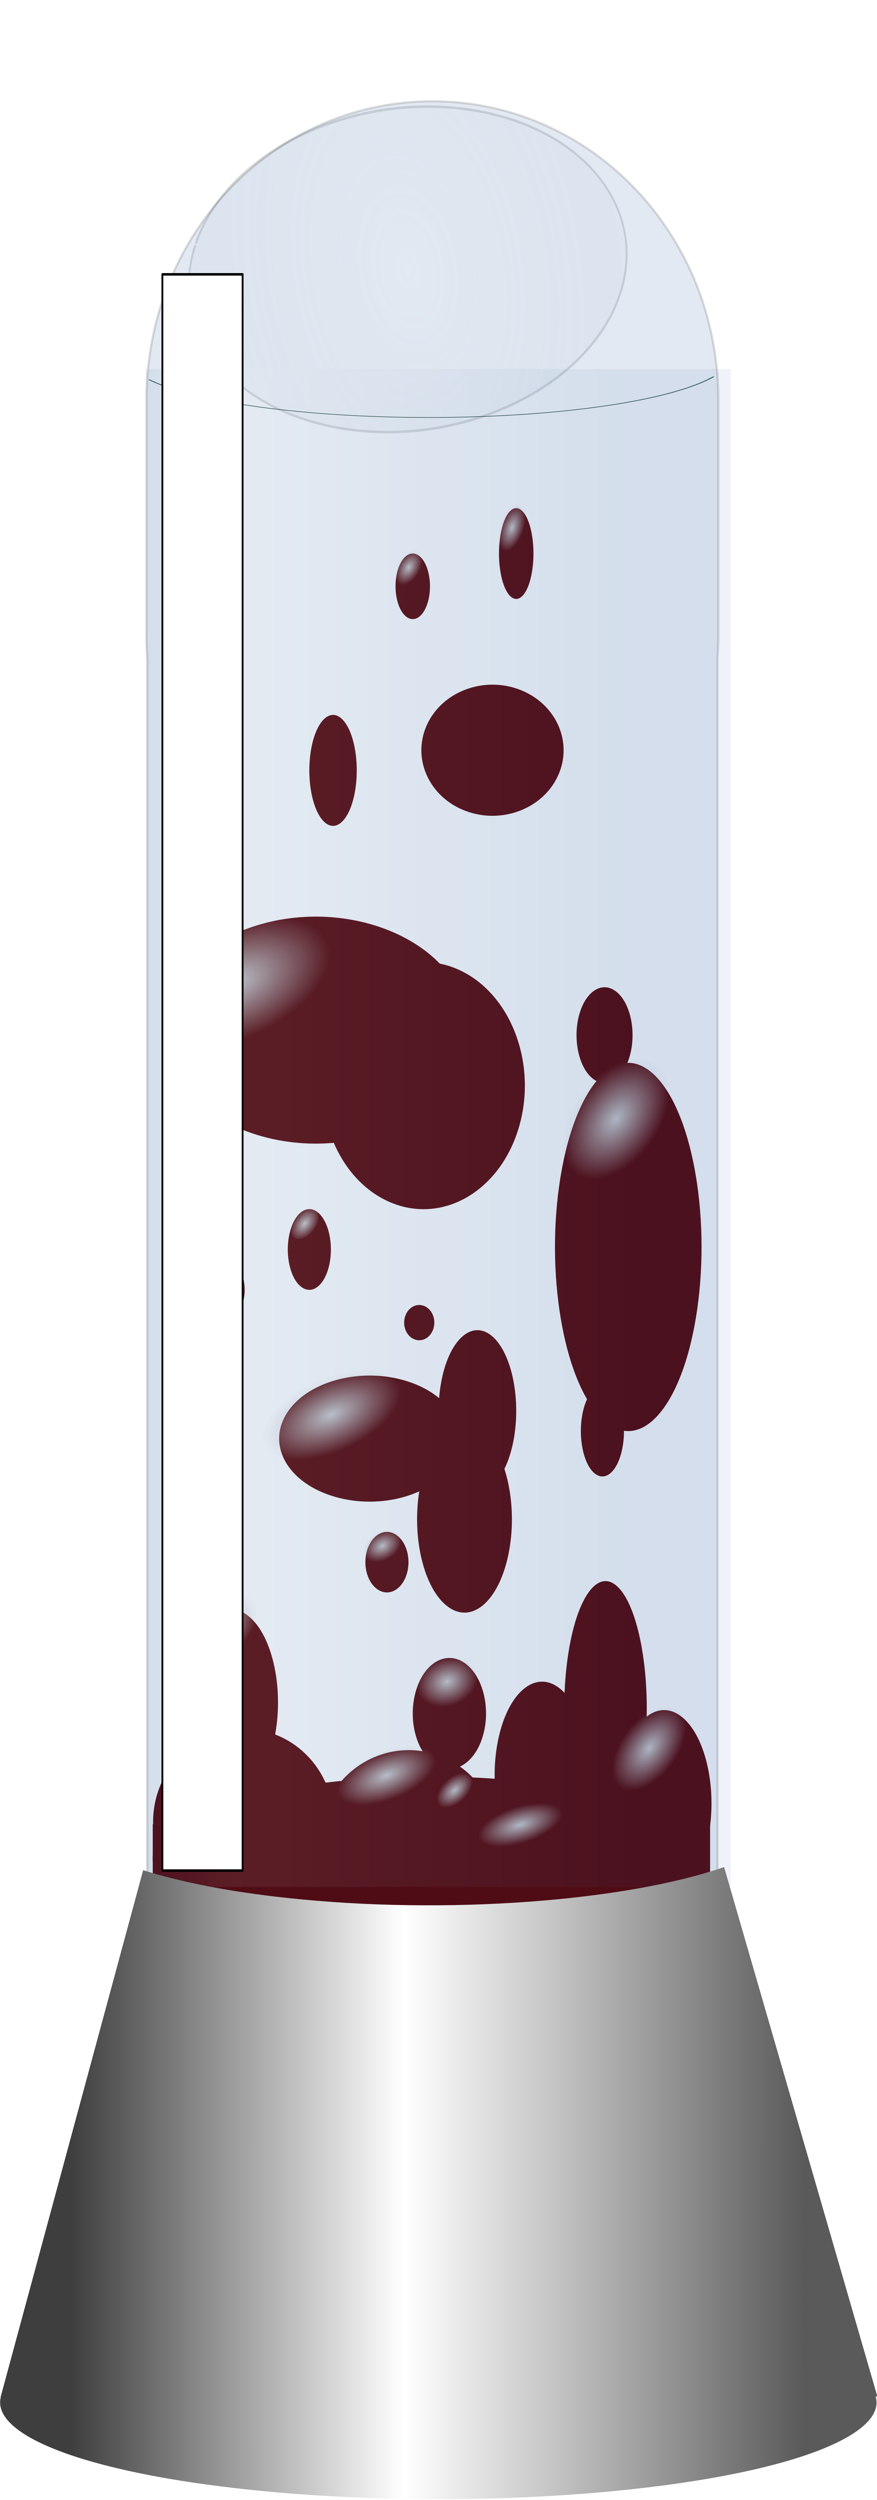 <?xml version="1.0" encoding="UTF-8" standalone="no"?>
<!-- Created with Inkscape (http://www.inkscape.org/) -->
<svg
    xmlns:inkscape="http://www.inkscape.org/namespaces/inkscape"
    xmlns:rdf="http://www.w3.org/1999/02/22-rdf-syntax-ns#"
    xmlns="http://www.w3.org/2000/svg"
    xmlns:sodipodi="http://sodipodi.sourceforge.net/DTD/sodipodi-0.dtd"
    xmlns:cc="http://creativecommons.org/ns#"
    xmlns:xlink="http://www.w3.org/1999/xlink"
    xmlns:dc="http://purl.org/dc/elements/1.1/"
    id="svg2"
    inkscape:export-filename="G:\bulles.png"
    viewBox="0 0 352.25 1003.5"
    sodipodi:docname="_svgclean2.svg"
    inkscape:export-xdpi="90"
    version="1.1"
    inkscape:export-ydpi="90"
    inkscape:version="0.48.3.1 r9886"
  >
  <defs
      id="defs4"
    >
    <filter
        id="filter3648"
        height="2.275"
        width="1.232"
        color-interpolation-filters="sRGB"
        y="-.638"
        x="-.116"
        inkscape:collect="always"
      >
      <feGaussianBlur
          id="feGaussianBlur3650"
          stdDeviation="16.904"
          inkscape:collect="always"
      />
    </filter
    >
    <linearGradient
        id="linearGradient3670"
        y2="492.09"
        gradientUnits="userSpaceOnUse"
        x2="443.86"
        gradientTransform="translate(1.614,-24.206)"
        y1="492.09"
        x1="230.5"
        inkscape:collect="always"
      >
      <stop
          id="stop3666"
          style="stop-color:#2b5aa0"
          offset="0"
      />
      <stop
          id="stop3672"
          style="stop-color:#ffffff"
          offset=".182"
      />
      <stop
          id="stop3668"
          style="stop-color:#2b5aa0"
          offset="1"
      />
    </linearGradient
    >
    <radialGradient
        id="radialGradient3771"
        gradientUnits="userSpaceOnUse"
        cy="547.78"
        cx="160.6"
        gradientTransform="matrix(1,0,0,2.815,0,-986.25)"
        r="15.408"
        inkscape:collect="always"
      >
      <stop
          id="stop3767"
          style="stop-color:#cccccc"
          offset="0"
      />
      <stop
          id="stop3769"
          style="stop-color:#cccccc;stop-opacity:0"
          offset="1"
      />
    </radialGradient
    >
    <radialGradient
        id="radialGradient3790"
        gradientUnits="userSpaceOnUse"
        cy="543.44"
        cx="163.74"
        gradientTransform="matrix(1,0,0,2.815,0,-986.25)"
        r="15.408"
        inkscape:collect="always"
      >
      <stop
          id="stop3767-2"
          style="stop-color:#cccccc"
          offset="0"
      />
      <stop
          id="stop3769-7"
          style="stop-color:#cccccc;stop-opacity:0"
          offset="1"
      />
    </radialGradient
    >
    <radialGradient
        id="radialGradient3790-1"
        gradientUnits="userSpaceOnUse"
        cy="543.44"
        cx="163.74"
        gradientTransform="matrix(-1.086 -.579 .18 -3.042 243.53 2291.4)"
        r="15.408"
        inkscape:collect="always"
      >
      <stop
          id="stop3767-25"
          style="stop-color:#cccccc"
          offset="0"
      />
      <stop
          id="stop3769-52"
          style="stop-color:#cccccc;stop-opacity:0"
          offset="1"
      />
    </radialGradient
    >
    <filter
        id="filter4068"
        height="2.079"
        width="1.533"
        color-interpolation-filters="sRGB"
        y="-.539"
        x="-.267"
        inkscape:collect="always"
      >
      <feGaussianBlur
          id="feGaussianBlur4070"
          stdDeviation="8.697"
          inkscape:collect="always"
      />
    </filter
    >
    <filter
        id="filter4103"
        height="1.113"
        width="1.286"
        color-interpolation-filters="sRGB"
        y="-.057"
        x="-.143"
        inkscape:collect="always"
      >
      <feGaussianBlur
          id="feGaussianBlur4105"
          stdDeviation="2.121"
          inkscape:collect="always"
      />
    </filter
    >
    <filter
        id="filter4111"
        inkscape:collect="always"
        color-interpolation-filters="sRGB"
      >
      <feGaussianBlur
          id="feGaussianBlur4113"
          stdDeviation="1.246"
          inkscape:collect="always"
      />
    </filter
    >
    <filter
        id="filter4115"
        inkscape:collect="always"
        color-interpolation-filters="sRGB"
      >
      <feGaussianBlur
          id="feGaussianBlur4117"
          stdDeviation="1.011"
          inkscape:collect="always"
      />
    </filter
    >
    <filter
        id="filter4127"
        inkscape:collect="always"
        color-interpolation-filters="sRGB"
      >
      <feGaussianBlur
          id="feGaussianBlur4129"
          stdDeviation="1.117"
          inkscape:collect="always"
      />
    </filter
    >
    <filter
        id="filter4135"
        height="1.65"
        width="1.362"
        color-interpolation-filters="sRGB"
        y="-.325"
        x="-.181"
        inkscape:collect="always"
      >
      <feGaussianBlur
          id="feGaussianBlur4137"
          stdDeviation="17.785"
          inkscape:collect="always"
      />
    </filter
    >
    <filter
        id="filter4139"
        height="1.165"
        width="1.437"
        color-interpolation-filters="sRGB"
        y="-.083"
        x="-.218"
        inkscape:collect="always"
      >
      <feGaussianBlur
          id="feGaussianBlur4141"
          stdDeviation="23.677"
          inkscape:collect="always"
      />
    </filter
    >
    <filter
        id="filter4145"
        height="1.128"
        width="2.867"
        color-interpolation-filters="sRGB"
        y="-.064"
        x="-.933"
        inkscape:collect="always"
      >
      <feGaussianBlur
          id="feGaussianBlur4147"
          stdDeviation="16.944"
          inkscape:collect="always"
      />
    </filter
    >
    <linearGradient
        id="linearGradient4161"
        y2="1106.1"
        gradientUnits="userSpaceOnUse"
        x2="258.6"
        gradientTransform="matrix(.934 0 0 1 283.14 -155.47)"
        y1="1106.1"
        x1="-90.846"
        inkscape:collect="always"
      >
      <stop
          id="stop4157"
          style="stop-color:#3e3e3e"
          offset="0"
      />
      <stop
          id="stop4163"
          style="stop-color:#ffffff"
          offset=".455"
      />
      <stop
          id="stop3849"
          style="stop-color:#c4c4c4"
          offset=".66"
      />
      <stop
          id="stop4159"
          style="stop-color:#5a5a5a"
          offset="1"
      />
    </linearGradient
    >
    <radialGradient
        id="radialGradient3852"
        gradientUnits="userSpaceOnUse"
        cy="270.73"
        cx="-707.47"
        gradientTransform="matrix(1.494 .04 -.102 1.927 377.26 -222.72)"
        r="136.7"
        inkscape:collect="always"
      >
      <stop
          id="stop3720"
          style="stop-color:#ffffff"
          offset="0"
      />
      <stop
          id="stop3722"
          style="stop-color:#2c5aa0;stop-opacity:0"
          offset="1"
      />
    </radialGradient
    >
    <radialGradient
        id="radialGradient3082"
        xlink:href="#radialGradient3790"
        gradientUnits="userSpaceOnUse"
        cy="543.44"
        cx="163.74"
        gradientTransform="matrix(1,0,0,2.815,0,-986.25)"
        r="15.408"
        inkscape:collect="always"
    />
  </defs
  >
  <sodipodi:namedview
      id="base"
      bordercolor="#666666"
      inkscape:pageshadow="2"
      inkscape:window-y="0"
      pagecolor="#ffffff"
      inkscape:window-maximized="0"
      inkscape:zoom="0.5229105"
      inkscape:window-x="0"
      inkscape:window-height="645"
      showgrid="false"
      borderopacity="1.0"
      inkscape:current-layer="g4337"
      inkscape:cx="329.04256"
      inkscape:cy="449.24621"
      inkscape:snap-global="false"
      inkscape:window-width="674"
      inkscape:pageopacity="0.0"
      inkscape:document-units="px"
  />
  <g
      id="layer1"
      inkscape:label="Calque 1"
      inkscape:groupmode="layer"
      transform="translate(-216.74 -2.748)"
    >
    <g
        id="g4399"
        transform="translate(74.583,-7.649)"
      >
      <g
          id="g4337"
        >
        <g
            id="g4246"
            inkscape:export-ydpi="90"
            inkscape:export-xdpi="90"
            inkscape:export-filename="G:\lampe.png"
            transform="matrix(.903 0 0 .887 -8.832 48.124)"
          >
          <path
              id="path3652"
              sodipodi:rx="118.67171"
              sodipodi:ry="65.041229"
              style="opacity:.362;color:#000000;stroke:#000000;filter:url(#filter4135);fill:url(#radialGradient3852)"
              sodipodi:type="arc"
              sodipodi:start="3.5372352"
              sodipodi:open="true"
              inkscape:export-ydpi="90"
              inkscape:export-filename="G:\lampe.png"
              transform="matrix(.812 -.145 .213 1.101 865.37 -321.3)"
              sodipodi:cy="270.72635"
              sodipodi:cx="-707.466"
              inkscape:export-xdpi="90"
              sodipodi:end="9.8109096"
              d="m-816.97 245.66c25.259-33.146 94.763-48.794 155.24-34.95 60.478 13.844 89.027 51.937 63.768 85.084-25.259 33.146-94.763 48.794-155.24 34.95-60.071-13.751-88.715-51.459-64.198-84.512"
          />
          <path
              id="path3729"
              sodipodi:rx="81.016266"
              sodipodi:ry="51.348339"
              style="color:#000000;fill:#550000"
              sodipodi:type="arc"
              d="m147.75 406.12c17.244-26.168 64.694-38.521 105.98-27.592 41.288 10.93 60.778 41.003 43.534 67.171s-64.694 38.521-105.98 27.592c-41.01-10.856-60.565-40.625-43.828-66.72"
              sodipodi:open="true"
              transform="matrix(.84 0 0 1 120.77 -2.282)"
              sodipodi:cy="425.91245"
              sodipodi:cx="222.50948"
              sodipodi:end="9.8109096"
              sodipodi:start="3.5372352"
          />
          <path
              id="path3731"
              sodipodi:rx="53.630489"
              sodipodi:ry="55.912636"
              style="color:#000000;fill:#550000"
              sodipodi:type="arc"
              d="m230.08 429.47c11.415-28.494 42.826-41.946 70.157-30.045s40.234 44.648 28.818 73.142c-11.415 28.494-42.826 41.946-70.157 30.045-27.148-11.821-40.092-44.237-29.013-72.65"
              sodipodi:open="true"
              transform="matrix(.84 0 0 1 120.77 -2.282)"
              sodipodi:cy="451.01608"
              sodipodi:cx="279.56317"
              sodipodi:end="9.8109096"
              sodipodi:start="3.5372352"
          />
          <path
              id="path3733"
              sodipodi:rx="37.655449"
              sodipodi:ry="29.667929"
              style="color:#000000;fill:#550000"
              sodipodi:type="arc"
              d="m263.07 287.82c8.015-15.119 30.069-22.257 49.259-15.942 19.19 6.315 28.249 23.691 20.234 38.81s-30.069 22.257-49.259 15.942c-19.061-6.272-28.15-23.472-20.371-38.549"
              sodipodi:open="true"
              transform="matrix(.84 0 0 1 136.1 -2.282)"
              sodipodi:cy="299.2532"
              sodipodi:cx="297.82037"
              sodipodi:end="9.8109096"
              sodipodi:start="3.5372352"
          />
          <path
              id="path3735"
              sodipodi:rx="14.833964"
              sodipodi:ry="21.68041"
              style="color:#000000;fill:#550000"
              sodipodi:type="arc"
              d="m345.75 369.63c3.157-11.049 11.845-16.265 19.405-11.65 7.56 4.615 11.128 17.312 7.971 28.361-3.157 11.049-11.845 16.265-19.405 11.65-7.509-4.584-11.089-17.153-8.025-28.171"
              sodipodi:open="true"
              transform="matrix(.84 0 0 1 134.18 47.925)"
              sodipodi:cy="377.98734"
              sodipodi:cx="359.43839"
              sodipodi:end="9.8109096"
              sodipodi:start="3.5372352"
          />
          <path
              id="path3737"
              sodipodi:rx="25.103632"
              sodipodi:ry="42.219746"
              style="color:#000000;fill:#550000"
              sodipodi:type="arc"
              d="m278.08 631.01c5.343-21.516 20.046-31.673 32.839-22.687 12.793 8.986 18.833 33.714 13.489 55.23-5.343 21.516-20.046 31.673-32.839 22.687-12.707-8.926-18.767-33.403-13.58-54.859"
              sodipodi:open="true"
              transform="matrix(.84 0 0 1 120.77 -2.282)"
              sodipodi:cy="647.28082"
              sodipodi:cx="301.24359"
              sodipodi:end="9.8109096"
              sodipodi:start="3.5372352"
          />
          <path
              id="path3739"
              sodipodi:rx="47.925117"
              sodipodi:ry="28.526855"
              style="color:#000000;fill:#550000"
              sodipodi:type="arc"
              d="m206.81 599.77c10.201-14.538 38.27-21.401 62.693-15.329 24.424 6.072 35.953 22.78 25.752 37.317-10.201 14.538-38.27 21.401-62.693 15.329-24.26-6.031-35.827-22.57-25.926-37.067"
              sodipodi:open="true"
              transform="matrix(.84 0 0 1 120.77 -2.282)"
              sodipodi:cy="610.76648"
              sodipodi:cx="251.03633"
              sodipodi:end="9.8109096"
              sodipodi:start="3.5372352"
          />
          <path
              id="path3741"
              sodipodi:rx="20.539335"
              sodipodi:ry="36.514374"
              style="color:#000000;fill:#550000"
              sodipodi:type="arc"
              d="m289.14 584.14c4.372-18.608 16.401-27.393 26.869-19.621 10.467 7.772 15.409 29.158 11.037 47.766-4.372 18.608-16.401 27.393-26.869 19.621-10.397-7.72-15.355-28.889-11.111-47.445"
              sodipodi:open="true"
              transform="matrix(.84 0 0 1 120.77 -2.282)"
              sodipodi:cy="598.21466"
              sodipodi:cx="308.09003"
              sodipodi:end="9.8109096"
              sodipodi:start="3.5372352"
          />
          <path
              id="path3743"
              sodipodi:rx="11.410742"
              sodipodi:ry="13.69289"
              style="color:#000000;fill:#550000"
              sodipodi:type="arc"
              d="m249.64 661.4c2.429-6.978 9.112-10.272 14.927-7.358 5.815 2.915 8.56 10.934 6.131 17.912-2.429 6.978-9.112 10.272-14.927 7.358-5.776-2.895-8.53-10.833-6.173-17.792"
              sodipodi:open="true"
              transform="matrix(.84 0 0 1 120.77 -2.282)"
              sodipodi:cy="666.67908"
              sodipodi:cx="260.16492"
              sodipodi:end="9.8109096"
              sodipodi:start="3.5372352"
          />
          <path
              id="path3745"
              sodipodi:rx="10.269668"
              sodipodi:ry="13.69289"
              style="color:#000000;fill:#550000"
              sodipodi:type="arc"
              d="m165.11 538.17c2.186-6.978 8.201-10.272 13.434-7.358 5.234 2.915 7.704 10.934 5.518 17.912-2.186 6.978-8.201 10.272-13.434 7.358-5.199-2.895-7.677-10.833-5.556-17.792"
              sodipodi:open="true"
              transform="matrix(.84 0 0 1 120.77 -2.282)"
              sodipodi:cy="543.44305"
              sodipodi:cx="174.58435"
              sodipodi:end="9.8109096"
              sodipodi:start="3.5372352"
          />
          <path
              id="path3747"
              sodipodi:rx="11.410742"
              sodipodi:ry="18.257187"
              style="color:#000000;fill:#550000"
              sodipodi:type="arc"
              d="m208.56 518.15c2.429-9.304 9.112-13.697 14.927-9.81 5.815 3.886 8.56 14.579 6.131 23.883-2.429 9.304-9.112 13.697-14.927 9.81-5.776-3.86-8.53-14.445-6.173-23.723"
              sodipodi:open="true"
              transform="matrix(.84 0 0 1 120.77 -2.282)"
              sodipodi:cy="525.18591"
              sodipodi:cx="219.08624"
              sodipodi:end="9.8109096"
              sodipodi:start="3.5372352"
          />
          <path
              id="path3751"
              sodipodi:rx="9.1285934"
              sodipodi:ry="14.833964"
              style="color:#000000;fill:#550000"
              sodipodi:type="arc"
              d="m263.15 194.26c1.943-7.56 7.29-11.128 11.942-7.971 4.652 3.157 6.848 11.845 4.905 19.405-1.943 7.56-7.289 11.128-11.942 7.971-4.621-3.136-6.824-11.736-4.938-19.275"
              sodipodi:open="true"
              transform="matrix(.84 0 0 1 122.68 22.821)"
              sodipodi:cy="199.97975"
              sodipodi:cx="271.57565"
              sodipodi:end="9.8109096"
              sodipodi:start="3.5372352"
          />
          <path
              id="path3753"
              sodipodi:rx="9.1285934"
              sodipodi:ry="20.539335"
              style="color:#000000;fill:#550000"
              sodipodi:type="arc"
              d="m320.21 186.36c1.943-10.467 7.29-15.409 11.942-11.037 4.652 4.372 6.848 16.401 4.905 26.869-1.943 10.467-7.29 15.409-11.942 11.037-4.621-4.342-6.824-16.25-4.938-26.688"
              sodipodi:open="true"
              transform="matrix(.84 0 0 1 120.77 13.693)"
              sodipodi:cy="194.27437"
              sodipodi:cx="328.62936"
              sodipodi:end="9.8109096"
              sodipodi:start="3.5372352"
          />
          <path
              id="path3755"
              sodipodi:rx="12.551816"
              sodipodi:ry="25.103632"
              style="color:#000000;fill:#550000"
              sodipodi:type="arc"
              d="m222.34 264.47c2.672-12.793 10.023-18.833 16.42-13.489 6.397 5.343 9.416 20.046 6.745 32.839s-10.023 18.833-16.42 13.489c-6.354-5.307-9.383-19.861-6.79-32.619"
              sodipodi:open="true"
              transform="matrix(.84 0 0 1 118.85 31.95)"
              sodipodi:cy="274.14957"
              sodipodi:cx="233.92021"
              sodipodi:end="9.8109096"
              sodipodi:start="3.5372352"
          />
          <path
              id="path3757"
              sodipodi:rx="7.9875193"
              sodipodi:ry="7.9875193"
              style="color:#000000;fill:#550000"
              sodipodi:type="arc"
              d="m269.91 555.2c1.7-4.071 6.378-5.992 10.449-4.292 4.071 1.7 5.992 6.378 4.292 10.449-1.7 4.071-6.378 5.992-10.449 4.292-4.043-1.689-5.971-6.319-4.321-10.379"
              sodipodi:open="true"
              transform="matrix(.84 0 0 1 120.77 -2.282)"
              sodipodi:cy="558.27704"
              sodipodi:cx="277.28104"
              sodipodi:end="9.8109096"
              sodipodi:start="3.5372352"
          />
          <path
              id="path3759"
              sodipodi:rx="11.410742"
              sodipodi:ry="20.539335"
              style="color:#000000;fill:#550000"
              sodipodi:type="arc"
              d="m350.05 651.92c2.429-10.467 9.112-15.409 14.927-11.037 5.815 4.372 8.56 16.401 6.131 26.869-2.429 10.467-9.112 15.409-14.927 11.037-5.776-4.342-8.53-16.25-6.173-26.688"
              sodipodi:open="true"
              transform="matrix(.84 0 0 1 132.27 -54.772)"
              sodipodi:cy="659.83264"
              sodipodi:cx="360.57944"
              sodipodi:end="9.8109096"
              sodipodi:start="3.5372352"
          />
          <path
              id="path3761"
              sodipodi:rx="19.398262"
              sodipodi:ry="25.103632"
              style="color:#000000;fill:#550000"
              sodipodi:type="arc"
              d="m259.38 741.44c4.129-12.793 15.49-18.833 25.376-13.489 9.886 5.343 14.553 20.046 10.424 32.839s-15.49 18.833-25.376 13.489c-9.819-5.307-14.502-19.861-10.494-32.619"
              sodipodi:open="true"
              transform="matrix(.84 0 0 1 134.18 -18.257)"
              sodipodi:cy="751.11859"
              sodipodi:cx="277.28104"
              sodipodi:end="9.8109096"
              sodipodi:start="3.5372352"
          />
          <path
              id="path3763"
              sodipodi:rx="15.404502"
              sodipodi:ry="43.360821"
              style="color:#000000;filter:url(#filter4111);fill:url(#radialGradient3771)"
              sodipodi:type="arc"
              d="m149.53 526.73c3.279-22.098 12.301-32.529 20.151-23.3 7.85 9.229 11.556 34.625 8.278 56.722-3.279 22.098-12.301 32.529-20.151 23.3-7.798-9.167-11.516-34.306-8.333-56.341"
              sodipodi:open="true"
              transform="matrix(.52 1.561 -.976 .403 729.81 -72.442)"
              sodipodi:cy="543.44305"
              sodipodi:cx="163.74416"
              sodipodi:end="9.8109096"
              sodipodi:start="3.5372352"
          />
          <path
              id="path3763-7"
              sodipodi:rx="15.404502"
              sodipodi:ry="43.360821"
              style="color:#000000;fill:url(#radialGradient3082)"
              sodipodi:type="arc"
              d="m149.53 526.73c3.279-22.098 12.301-32.529 20.151-23.3 7.85 9.229 11.556 34.625 8.278 56.722-3.279 22.098-12.301 32.529-20.151 23.3-7.798-9.167-11.516-34.306-8.333-56.341"
              sodipodi:open="true"
              transform="matrix(-.47 -.973 .694 -.322 14.316 932)"
              sodipodi:cy="543.44305"
              sodipodi:cx="163.74416"
              sodipodi:end="9.8109096"
              sodipodi:start="3.5372352"
          />
          <path
              id="path3763-4"
              sodipodi:rx="15.404502"
              sodipodi:ry="43.360821"
              style="color:#000000;filter:url(#filter4115);fill:url(#radialGradient3082)"
              sodipodi:type="arc"
              d="m149.53 526.73c3.279-22.098 12.301-32.529 20.151-23.3 7.85 9.229 11.556 34.625 8.278 56.722-3.279 22.098-12.301 32.529-20.151 23.3-7.798-9.167-11.516-34.306-8.333-56.341"
              sodipodi:open="true"
              transform="matrix(.293 .986 -.549 .254 627.14 -15.904)"
              sodipodi:cy="543.44305"
              sodipodi:cx="163.74416"
              sodipodi:end="9.8109096"
              sodipodi:start="3.5372352"
          />
          <path
              id="path3763-5"
              sodipodi:rx="15.404502"
              sodipodi:ry="43.360821"
              style="color:#000000;fill:url(#radialGradient3082)"
              sodipodi:type="arc"
              d="m149.53 526.73c3.279-22.098 12.301-32.529 20.151-23.3 7.85 9.229 11.556 34.625 8.278 56.722-3.279 22.098-12.301 32.529-20.151 23.3-7.798-9.167-11.516-34.306-8.333-56.341"
              sodipodi:open="true"
              transform="matrix(-.301 .726 -.294 -.048 575.18 625.72)"
              sodipodi:cy="543.44305"
              sodipodi:cx="163.74416"
              sodipodi:end="9.8109096"
              sodipodi:start="3.5372352"
          />
          <path
              id="path3763-2"
              sodipodi:rx="15.404502"
              sodipodi:ry="43.360821"
              style="color:#000000;fill:url(#radialGradient3082)"
              sodipodi:type="arc"
              d="m149.53 526.73c3.279-22.098 12.301-32.529 20.151-23.3 7.85 9.229 11.556 34.625 8.278 56.722-3.279 22.098-12.301 32.529-20.151 23.3-7.798-9.167-11.516-34.306-8.333-56.341"
              sodipodi:open="true"
              transform="matrix(.122 .462 -.229 .119 480.81 427.58)"
              sodipodi:cy="543.44305"
              sodipodi:cx="163.74416"
              sodipodi:end="9.8109096"
              sodipodi:start="3.5372352"
          />
          <path
              id="path3763-8"
              sodipodi:rx="15.404502"
              sodipodi:ry="43.360821"
              style="color:#000000;fill:url(#radialGradient3082)"
              sodipodi:type="arc"
              d="m149.53 526.73c3.279-22.098 12.301-32.529 20.151-23.3 7.85 9.229 11.556 34.625 8.278 56.722-3.279 22.098-12.301 32.529-20.151 23.3-7.798-9.167-11.516-34.306-8.333-56.341"
              sodipodi:open="true"
              transform="matrix(.079 .304 -.148 .078 333.14 439.87)"
              sodipodi:cy="543.44305"
              sodipodi:cx="163.74416"
              sodipodi:end="9.8109096"
              sodipodi:start="3.5372352"
          />
          <path
              id="path3763-27"
              sodipodi:rx="15.404502"
              sodipodi:ry="43.360821"
              style="color:#000000;fill:url(#radialGradient3082)"
              sodipodi:type="arc"
              d="m149.53 526.73c3.279-22.098 12.301-32.529 20.151-23.3 7.85 9.229 11.556 34.625 8.278 56.722-3.279 22.098-12.301 32.529-20.151 23.3-7.798-9.167-11.516-34.306-8.333-56.341"
              sodipodi:open="true"
              transform="matrix(.096 .499 -.18 .129 514.76 261.44)"
              sodipodi:cy="543.44305"
              sodipodi:cx="163.74416"
              sodipodi:end="9.8109096"
              sodipodi:start="3.5372352"
          />
          <path
              id="path3763-6"
              sodipodi:rx="15.404502"
              sodipodi:ry="43.360821"
              style="color:#000000;fill:url(#radialGradient3082)"
              sodipodi:type="arc"
              d="m149.53 526.73c3.279-22.098 12.301-32.529 20.151-23.3 7.85 9.229 11.556 34.625 8.278 56.722-3.279 22.098-12.301 32.529-20.151 23.3-7.798-9.167-11.516-34.306-8.333-56.341"
              sodipodi:open="true"
              transform="matrix(.004 .449 -.199 .054 444.77 554.15)"
              sodipodi:cy="543.44305"
              sodipodi:cx="163.74416"
              sodipodi:end="9.8109096"
              sodipodi:start="3.5372352"
          />
          <path
              id="path3763-89"
              sodipodi:rx="15.404502"
              sodipodi:ry="43.360821"
              style="color:#000000;fill:url(#radialGradient3082)"
              sodipodi:type="arc"
              d="m149.53 526.73c3.279-22.098 12.301-32.529 20.151-23.3 7.85 9.229 11.556 34.625 8.278 56.722-3.279 22.098-12.301 32.529-20.151 23.3-7.798-9.167-11.516-34.306-8.333-56.341"
              sodipodi:open="true"
              transform="matrix(.069 .289 -.129 .075 410.45 464.68)"
              sodipodi:cy="543.44305"
              sodipodi:cx="163.74416"
              sodipodi:end="9.8109096"
              sodipodi:start="3.5372352"
          />
          <path
              id="path3763-48"
              sodipodi:rx="15.404502"
              sodipodi:ry="43.360821"
              style="color:#000000;fill:url(#radialGradient3790-1)"
              sodipodi:type="arc"
              d="m149.53 526.73c3.279-22.098 12.301-32.529 20.151-23.3 7.85 9.229 11.556 34.625 8.278 56.722-3.279 22.098-12.301 32.529-20.151 23.3-7.798-9.167-11.516-34.306-8.333-56.341"
              sodipodi:open="true"
              transform="matrix(.074 .364 -.138 .094 365.66 400.55)"
              sodipodi:cy="543.44305"
              sodipodi:cx="163.74416"
              sodipodi:end="9.8109096"
              sodipodi:start="3.5372352"
          />
          <path
              id="path3763-1"
              sodipodi:rx="15.404502"
              sodipodi:ry="43.360821"
              style="color:#000000;fill:url(#radialGradient3082)"
              sodipodi:type="arc"
              d="m149.53 526.73c3.279-22.098 12.301-32.529 20.151-23.3 7.85 9.229 11.556 34.625 8.278 56.722-3.279 22.098-12.301 32.529-20.151 23.3-7.798-9.167-11.516-34.306-8.333-56.341"
              sodipodi:open="true"
              transform="matrix(.074 .559 -.138 .144 457.8 26.423)"
              sodipodi:cy="543.44305"
              sodipodi:cx="163.74416"
              sodipodi:end="9.8109096"
              sodipodi:start="3.5372352"
          />
          <path
              id="path3763-9"
              sodipodi:rx="15.404502"
              sodipodi:ry="43.360821"
              style="color:#000000;fill:url(#radialGradient3082)"
              sodipodi:type="arc"
              d="m149.53 526.73c3.279-22.098 12.301-32.529 20.151-23.3 7.85 9.229 11.556 34.625 8.278 56.722-3.279 22.098-12.301 32.529-20.151 23.3-7.798-9.167-11.516-34.306-8.333-56.341"
              sodipodi:open="true"
              transform="matrix(.093 .469 -.174 .121 392.57 145.88)"
              sodipodi:cy="543.44305"
              sodipodi:cx="163.74416"
              sodipodi:end="9.8109096"
              sodipodi:start="3.5372352"
          />
          <path
              id="path3763-83"
              sodipodi:rx="15.404502"
              sodipodi:ry="43.360821"
              style="color:#000000;fill:url(#radialGradient3082)"
              sodipodi:type="arc"
              d="m149.53 526.73c3.279-22.098 12.301-32.529 20.151-23.3 7.85 9.229 11.556 34.625 8.278 56.722-3.279 22.098-12.301 32.529-20.151 23.3-7.798-9.167-11.516-34.306-8.333-56.341"
              sodipodi:open="true"
              transform="matrix(.074 .417 -.138 .107 411.87 87.792)"
              sodipodi:cy="543.44305"
              sodipodi:cx="163.74416"
              sodipodi:end="9.8109096"
              sodipodi:start="3.5372352"
          />
          <path
              id="path3763-40"
              sodipodi:rx="15.404502"
              sodipodi:ry="43.360821"
              style="color:#000000;filter:url(#filter4068);fill:url(#radialGradient3082)"
              sodipodi:type="arc"
              d="m149.53 526.73c3.279-22.098 12.301-32.529 20.151-23.3 7.85 9.229 11.556 34.625 8.278 56.722-3.279 22.098-12.301 32.529-20.151 23.3-7.798-9.167-11.516-34.306-8.333-56.341"
              sodipodi:open="true"
              transform="matrix(.263 .507 -.494 .131 598.8 476.39)"
              sodipodi:cy="543.44305"
              sodipodi:cx="163.74416"
              sodipodi:end="9.8109096"
              sodipodi:start="3.5372352"
          />
          <path
              id="path3749"
              sodipodi:rx="38.796524"
              sodipodi:ry="83.298416"
              style="color:#000000;fill:#550000"
              sodipodi:type="arc"
              d="m363.58 503.35c8.258-42.451 30.98-62.49 50.752-44.76s29.105 66.516 20.847 108.97c-8.258 42.451-30.98 62.49-50.752 44.76-19.639-17.611-29.003-65.903-20.988-108.23"
              sodipodi:open="true"
              transform="matrix(.84 0 0 1 111.18 -13.693)"
              sodipodi:cy="535.45557"
              sodipodi:cx="399.37598"
              sodipodi:end="9.8109096"
              sodipodi:start="3.5372352"
          />
          <path
              id="path3763-0"
              sodipodi:rx="15.404502"
              sodipodi:ry="43.360821"
              style="color:#000000;filter:url(#filter4127);fill:url(#radialGradient3082)"
              sodipodi:type="arc"
              d="m149.53 526.73c3.279-22.098 12.301-32.529 20.151-23.3 7.85 9.229 11.556 34.625 8.278 56.722-3.279 22.098-12.301 32.529-20.151 23.3-7.798-9.167-11.516-34.306-8.333-56.341"
              sodipodi:open="true"
              transform="matrix(.286 1.436 -.536 .37 685.71 27.509)"
              sodipodi:cy="543.44305"
              sodipodi:cx="163.74416"
              sodipodi:end="9.8109096"
              sodipodi:start="3.5372352"
          />
          <path
              id="path3763-29"
              sodipodi:rx="15.404502"
              sodipodi:ry="43.360821"
              style="color:#000000;filter:url(#filter4103);fill:url(#radialGradient3082)"
              sodipodi:type="arc"
              d="m149.53 526.73c3.279-22.098 12.301-32.529 20.151-23.3 7.85 9.229 11.556 34.625 8.278 56.722-3.279 22.098-12.301 32.529-20.151 23.3-7.798-9.167-11.516-34.306-8.333-56.341"
              sodipodi:open="true"
              transform="matrix(.098 .484 -.184 .125 516.94 446.28)"
              sodipodi:cy="543.44305"
              sodipodi:cx="163.74416"
              sodipodi:end="9.8109096"
              sodipodi:start="3.5372352"
          />
          <path
              id="path3731-0"
              sodipodi:rx="53.630489"
              sodipodi:ry="55.912636"
              style="color:#000000;fill:#550000"
              sodipodi:type="arc"
              d="m230.08 429.47c11.415-28.494 42.826-41.946 70.157-30.045s40.234 44.648 28.818 73.142c-11.415 28.494-42.826 41.946-70.157 30.045-27.148-11.821-40.092-44.237-29.013-72.65"
              sodipodi:open="true"
              transform="matrix(2.305 0 0 .664 -285.65 499.06)"
              sodipodi:cy="451.01608"
              sodipodi:cx="279.56317"
              sodipodi:end="9.8109096"
              sodipodi:start="3.5372352"
          />
          <rect
              id="rect3804"
              style="color:#000000;fill:#550000"
              height="79.802"
              width="247.91"
              y="782.98"
              x="235.15"
          />
          <path
              id="path3737-9"
              sodipodi:rx="25.103632"
              sodipodi:ry="42.219746"
              style="color:#000000;fill:#550000"
              sodipodi:type="arc"
              d="m278.08 631.01c5.343-21.516 20.046-31.673 32.839-22.687 12.793 8.986 18.833 33.714 13.489 55.23-5.343 21.516-20.046 31.673-32.839 22.687-12.707-8.926-18.767-33.403-13.58-54.859"
              sodipodi:open="true"
              transform="matrix(.731 0 0 1.367 216.33 -154.14)"
              sodipodi:cy="647.28082"
              sodipodi:cx="301.24359"
              sodipodi:end="9.8109096"
              sodipodi:start="3.5372352"
          />
          <path
              id="path3737-8"
              sodipodi:rx="25.103632"
              sodipodi:ry="42.219746"
              style="color:#000000;fill:#550000"
              sodipodi:type="arc"
              d="m278.08 631.01c5.343-21.516 20.046-31.673 32.839-22.687 12.793 8.986 18.833 33.714 13.489 55.23-5.343 21.516-20.046 31.673-32.839 22.687-12.707-8.926-18.767-33.403-13.58-54.859"
              sodipodi:open="true"
              transform="matrix(1.602,0,0,1,-207.06,134.65)"
              sodipodi:cy="647.28082"
              sodipodi:cx="301.24359"
              sodipodi:end="9.8109096"
              sodipodi:start="3.5372352"
          />
          <path
              id="path3737-2"
              sodipodi:rx="25.103632"
              sodipodi:ry="42.219746"
              style="color:#000000;fill:#550000"
              sodipodi:type="arc"
              d="m278.08 631.01c5.343-21.516 20.046-31.673 32.839-22.687 12.793 8.986 18.833 33.714 13.489 55.23-5.343 21.516-20.046 31.673-32.839 22.687-12.707-8.926-18.767-33.403-13.58-54.859"
              sodipodi:open="true"
              transform="matrix(1.602,0,0,1,-133.59,144.41)"
              sodipodi:cy="647.28082"
              sodipodi:cx="301.24359"
              sodipodi:end="9.8109096"
              sodipodi:start="3.5372352"
          />
          <path
              id="path3737-5"
              sodipodi:rx="25.103632"
              sodipodi:ry="42.219746"
              style="color:#000000;fill:#550000"
              sodipodi:type="arc"
              d="m278.08 631.01c5.343-21.516 20.046-31.673 32.839-22.687 12.793 8.986 18.833 33.714 13.489 55.23-5.343 21.516-20.046 31.673-32.839 22.687-12.707-8.926-18.767-33.403-13.58-54.859"
              sodipodi:open="true"
              transform="matrix(1.675,0,0,1,-128.12,164.46)"
              sodipodi:cy="647.28082"
              sodipodi:cx="301.24359"
              sodipodi:end="9.8109096"
              sodipodi:start="3.5372352"
          />
          <path
              id="path3737-7"
              sodipodi:rx="25.103632"
              sodipodi:ry="42.219746"
              style="color:#000000;fill:#550000"
              sodipodi:type="arc"
              d="m278.08 631.01c5.343-21.516 20.046-31.673 32.839-22.687 12.793 8.986 18.833 33.714 13.489 55.23-5.343 21.516-20.046 31.673-32.839 22.687-12.707-8.926-18.767-33.403-13.58-54.859"
              sodipodi:open="true"
              transform="matrix(.84 0 0 1 209.54 126.29)"
              sodipodi:cy="647.28082"
              sodipodi:cx="301.24359"
              sodipodi:end="9.8109096"
              sodipodi:start="3.5372352"
          />
          <path
              id="path3737-52"
              sodipodi:rx="25.103632"
              sodipodi:ry="42.219746"
              style="color:#000000;fill:#550000"
              sodipodi:type="arc"
              d="m278.08 631.01c5.343-21.516 20.046-31.673 32.839-22.687 12.793 8.986 18.833 33.714 13.489 55.23-5.343 21.516-20.046 31.673-32.839 22.687-12.707-8.926-18.767-33.403-13.58-54.859"
              sodipodi:open="true"
              transform="matrix(.84 0 0 1 155.27 113.42)"
              sodipodi:cy="647.28082"
              sodipodi:cx="301.24359"
              sodipodi:end="9.8109096"
              sodipodi:start="3.5372352"
          />
          <path
              id="path3737-6"
              sodipodi:rx="25.103632"
              sodipodi:ry="42.219746"
              style="color:#000000;fill:#550000"
              sodipodi:type="arc"
              d="m278.08 631.01c5.343-21.516 20.046-31.673 32.839-22.687 12.793 8.986 18.833 33.714 13.489 55.23-5.343 21.516-20.046 31.673-32.839 22.687-12.707-8.926-18.767-33.403-13.58-54.859"
              sodipodi:open="true"
              transform="matrix(.84 0 0 1 16.735 80.61)"
              sodipodi:cy="647.28082"
              sodipodi:cx="301.24359"
              sodipodi:end="9.8109096"
              sodipodi:start="3.5372352"
          />
          <path
              id="path3763-7-1"
              sodipodi:rx="15.404502"
              sodipodi:ry="43.360821"
              style="color:#000000;fill:url(#radialGradient3082)"
              sodipodi:type="arc"
              d="m149.53 526.73c3.279-22.098 12.301-32.529 20.151-23.3 7.85 9.229 11.556 34.625 8.278 56.722-3.279 22.098-12.301 32.529-20.151 23.3-7.798-9.167-11.516-34.306-8.333-56.341"
              sodipodi:open="true"
              transform="matrix(-.27 -.79 .398 -.261 91.779 966.58)"
              sodipodi:cy="543.44305"
              sodipodi:cx="163.74416"
              sodipodi:end="9.8109096"
              sodipodi:start="3.5372352"
          />
          <path
              id="path3763-7-9"
              sodipodi:rx="15.404502"
              sodipodi:ry="43.360821"
              style="color:#000000;fill:url(#radialGradient3082)"
              sodipodi:type="arc"
              d="m149.53 526.73c3.279-22.098 12.301-32.529 20.151-23.3 7.85 9.229 11.556 34.625 8.278 56.722-3.279 22.098-12.301 32.529-20.151 23.3-7.798-9.167-11.516-34.306-8.333-56.341"
              sodipodi:open="true"
              transform="matrix(-.226 -.79 .333 -.261 289.72 958.21)"
              sodipodi:cy="543.44305"
              sodipodi:cx="163.74416"
              sodipodi:end="9.8109096"
              sodipodi:start="3.5372352"
          />
          <path
              id="path3763-7-2"
              sodipodi:rx="15.404502"
              sodipodi:ry="43.360821"
              style="color:#000000;fill:url(#radialGradient3082)"
              sodipodi:type="arc"
              d="m149.53 526.73c3.279-22.098 12.301-32.529 20.151-23.3 7.85 9.229 11.556 34.625 8.278 56.722-3.279 22.098-12.301 32.529-20.151 23.3-7.798-9.167-11.516-34.306-8.333-56.341"
              sodipodi:open="true"
              transform="matrix(-.25 -.912 .369 -.302 296.33 1062.1)"
              sodipodi:cy="543.44305"
              sodipodi:cx="163.74416"
              sodipodi:end="9.8109096"
              sodipodi:start="3.5372352"
          />
          <path
              id="path3763-7-4"
              sodipodi:rx="15.404502"
              sodipodi:ry="43.360821"
              style="color:#000000;fill:url(#radialGradient3082)"
              sodipodi:type="arc"
              d="m149.53 526.73c3.279-22.098 12.301-32.529 20.151-23.3 7.85 9.229 11.556 34.625 8.278 56.722-3.279 22.098-12.301 32.529-20.151 23.3-7.798-9.167-11.516-34.306-8.333-56.341"
              sodipodi:open="true"
              transform="matrix(-.221 -.713 .326 -.236 260.94 974.13)"
              sodipodi:cy="543.44305"
              sodipodi:cx="163.74416"
              sodipodi:end="9.8109096"
              sodipodi:start="3.5372352"
          />
          <path
              id="path3763-7-0"
              sodipodi:rx="15.404502"
              sodipodi:ry="43.360821"
              style="color:#000000;fill:url(#radialGradient3082)"
              sodipodi:type="arc"
              d="m149.53 526.73c3.279-22.098 12.301-32.529 20.151-23.3 7.85 9.229 11.556 34.625 8.278 56.722-3.279 22.098-12.301 32.529-20.151 23.3-7.798-9.167-11.516-34.306-8.333-56.341"
              sodipodi:open="true"
              transform="matrix(-.333 -.636 .492 -.211 126.24 979.74)"
              sodipodi:cy="543.44305"
              sodipodi:cx="163.74416"
              sodipodi:end="9.8109096"
              sodipodi:start="3.5372352"
          />
          <path
              id="path3763-7-90"
              sodipodi:rx="15.404502"
              sodipodi:ry="43.360821"
              style="color:#000000;fill:url(#radialGradient3082)"
              sodipodi:type="arc"
              d="m149.53 526.73c3.279-22.098 12.301-32.529 20.151-23.3 7.85 9.229 11.556 34.625 8.278 56.722-3.279 22.098-12.301 32.529-20.151 23.3-7.798-9.167-11.516-34.306-8.333-56.341"
              sodipodi:open="true"
              transform="matrix(-.47 -.973 .694 -.322 -34.074 1093.5)"
              sodipodi:cy="543.44305"
              sodipodi:cx="163.74416"
              sodipodi:end="9.8109096"
              sodipodi:start="3.5372352"
          />
          <path
              id="path3763-7-6"
              sodipodi:rx="15.404502"
              sodipodi:ry="43.360821"
              style="color:#000000;fill:url(#radialGradient3082)"
              sodipodi:type="arc"
              d="m149.53 526.73c3.279-22.098 12.301-32.529 20.151-23.3 7.85 9.229 11.556 34.625 8.278 56.722-3.279 22.098-12.301 32.529-20.151 23.3-7.798-9.167-11.516-34.306-8.333-56.341"
              sodipodi:open="true"
              transform="matrix(-.123 -.376 .181 -.125 291.21 897.13)"
              sodipodi:cy="543.44305"
              sodipodi:cx="163.74416"
              sodipodi:end="9.8109096"
              sodipodi:start="3.5372352"
          />
          <path
              id="path3763-7-29"
              sodipodi:rx="15.404502"
              sodipodi:ry="43.360821"
              style="color:#000000;fill:url(#radialGradient3082)"
              sodipodi:type="arc"
              d="m149.53 526.73c3.279-22.098 12.301-32.529 20.151-23.3 7.85 9.229 11.556 34.625 8.278 56.722-3.279 22.098-12.301 32.529-20.151 23.3-7.798-9.167-11.516-34.306-8.333-56.341"
              sodipodi:open="true"
              transform="matrix(-.201 -.483 .297 -.16 294.71 923.94)"
              sodipodi:cy="543.44305"
              sodipodi:cx="163.74416"
              sodipodi:end="9.8109096"
              sodipodi:start="3.5372352"
          />
          <path
              id="path3763-7-3"
              sodipodi:rx="15.404502"
              sodipodi:ry="43.360821"
              style="color:#000000;fill:url(#radialGradient3082)"
              sodipodi:type="arc"
              d="m149.53 526.73c3.279-22.098 12.301-32.529 20.151-23.3 7.85 9.229 11.556 34.625 8.278 56.722-3.279 22.098-12.301 32.529-20.151 23.3-7.798-9.167-11.516-34.306-8.333-56.341"
              sodipodi:open="true"
              transform="matrix(-.284 -.468 .42 -.155 216.78 944.14)"
              sodipodi:cy="543.44305"
              sodipodi:cx="163.74416"
              sodipodi:end="9.8109096"
              sodipodi:start="3.5372352"
          />
          <path
              id="rect2816"
              style="opacity:.133;color:#000000;stroke:#000000;fill:#2c5aa0"
              inkscape:connector-curvature="0"
              d="m359.54 3.292c-66.726 0-121.1 53.967-126.69 123.19h-0.094v0.969c-0.263 3.559-0.406 7.179-0.406 10.812v106.53c0 3.632 0.143 7.223 0.406 10.781v580.66h253.59v-581.03c0.245-3.436 0.375-6.901 0.375-10.406v-106.53c0-3.505-0.13-7.001-0.375-10.438v-1.344h-0.125c-5.57-69.22-59.95-123.19-126.68-123.19z"
          />
          <path
              id="path3630"
              sodipodi:rx="187.13617"
              sodipodi:ry="95.850235"
              style="opacity:.85;color:#000000;stroke:#002b22;filter:url(#filter3648);fill-opacity:0"
              sodipodi:type="arc"
              d="m-533.26 433.47c39.832-48.847 149.43-71.907 244.8-51.505 48.595 10.396 86.389 30.798 104.11 56.2"
              sodipodi:open="true"
              transform="matrix(.72 0 0 -.291 617.38 255.39)"
              sodipodi:cy="470.41434"
              sodipodi:cx="-360.57944"
              sodipodi:end="5.9400731"
              sodipodi:start="3.5372352"
          />
          <rect
              id="rect3662"
              style="opacity:.271;color:#000000;filter:url(#filter4139);fill:url(#linearGradient3670)"
              height="686.93"
              width="260.16"
              y="124.43"
              x="232.11"
          />
          <rect
              id="rect4143"
              style="stroke-linejoin:round;color:#000000;filter:url(#filter4145);stroke:#000000;stroke-linecap:round;fill:#ffffff"
              transform="matrix(.819 0 0 1.139 35.907 -60.153)"
              height="634.19"
              width="43.571"
              y="124.47"
              x="248.51"
          />
          <path
              id="path4147"
              style="fill:url(#linearGradient4161)"
              inkscape:connector-curvature="0"
              d="m489.29 802.38c-44.113 15.494-123.83 21.756-194.63 13.939-25.698-2.838-47.247-7.191-63.776-12.533l-63.397 238.4h0.087c-4.591 18.064 41.405 35.524 119.5 42.848 99.306 9.313 213.42-1.205 254.9-23.502 11.912-6.404 16.546-13.077 14.733-19.565h0.759l-68.182-239.59z"
          />
        </g
        >
      </g
      >
    </g
    >
  </g
  >
</svg
>
